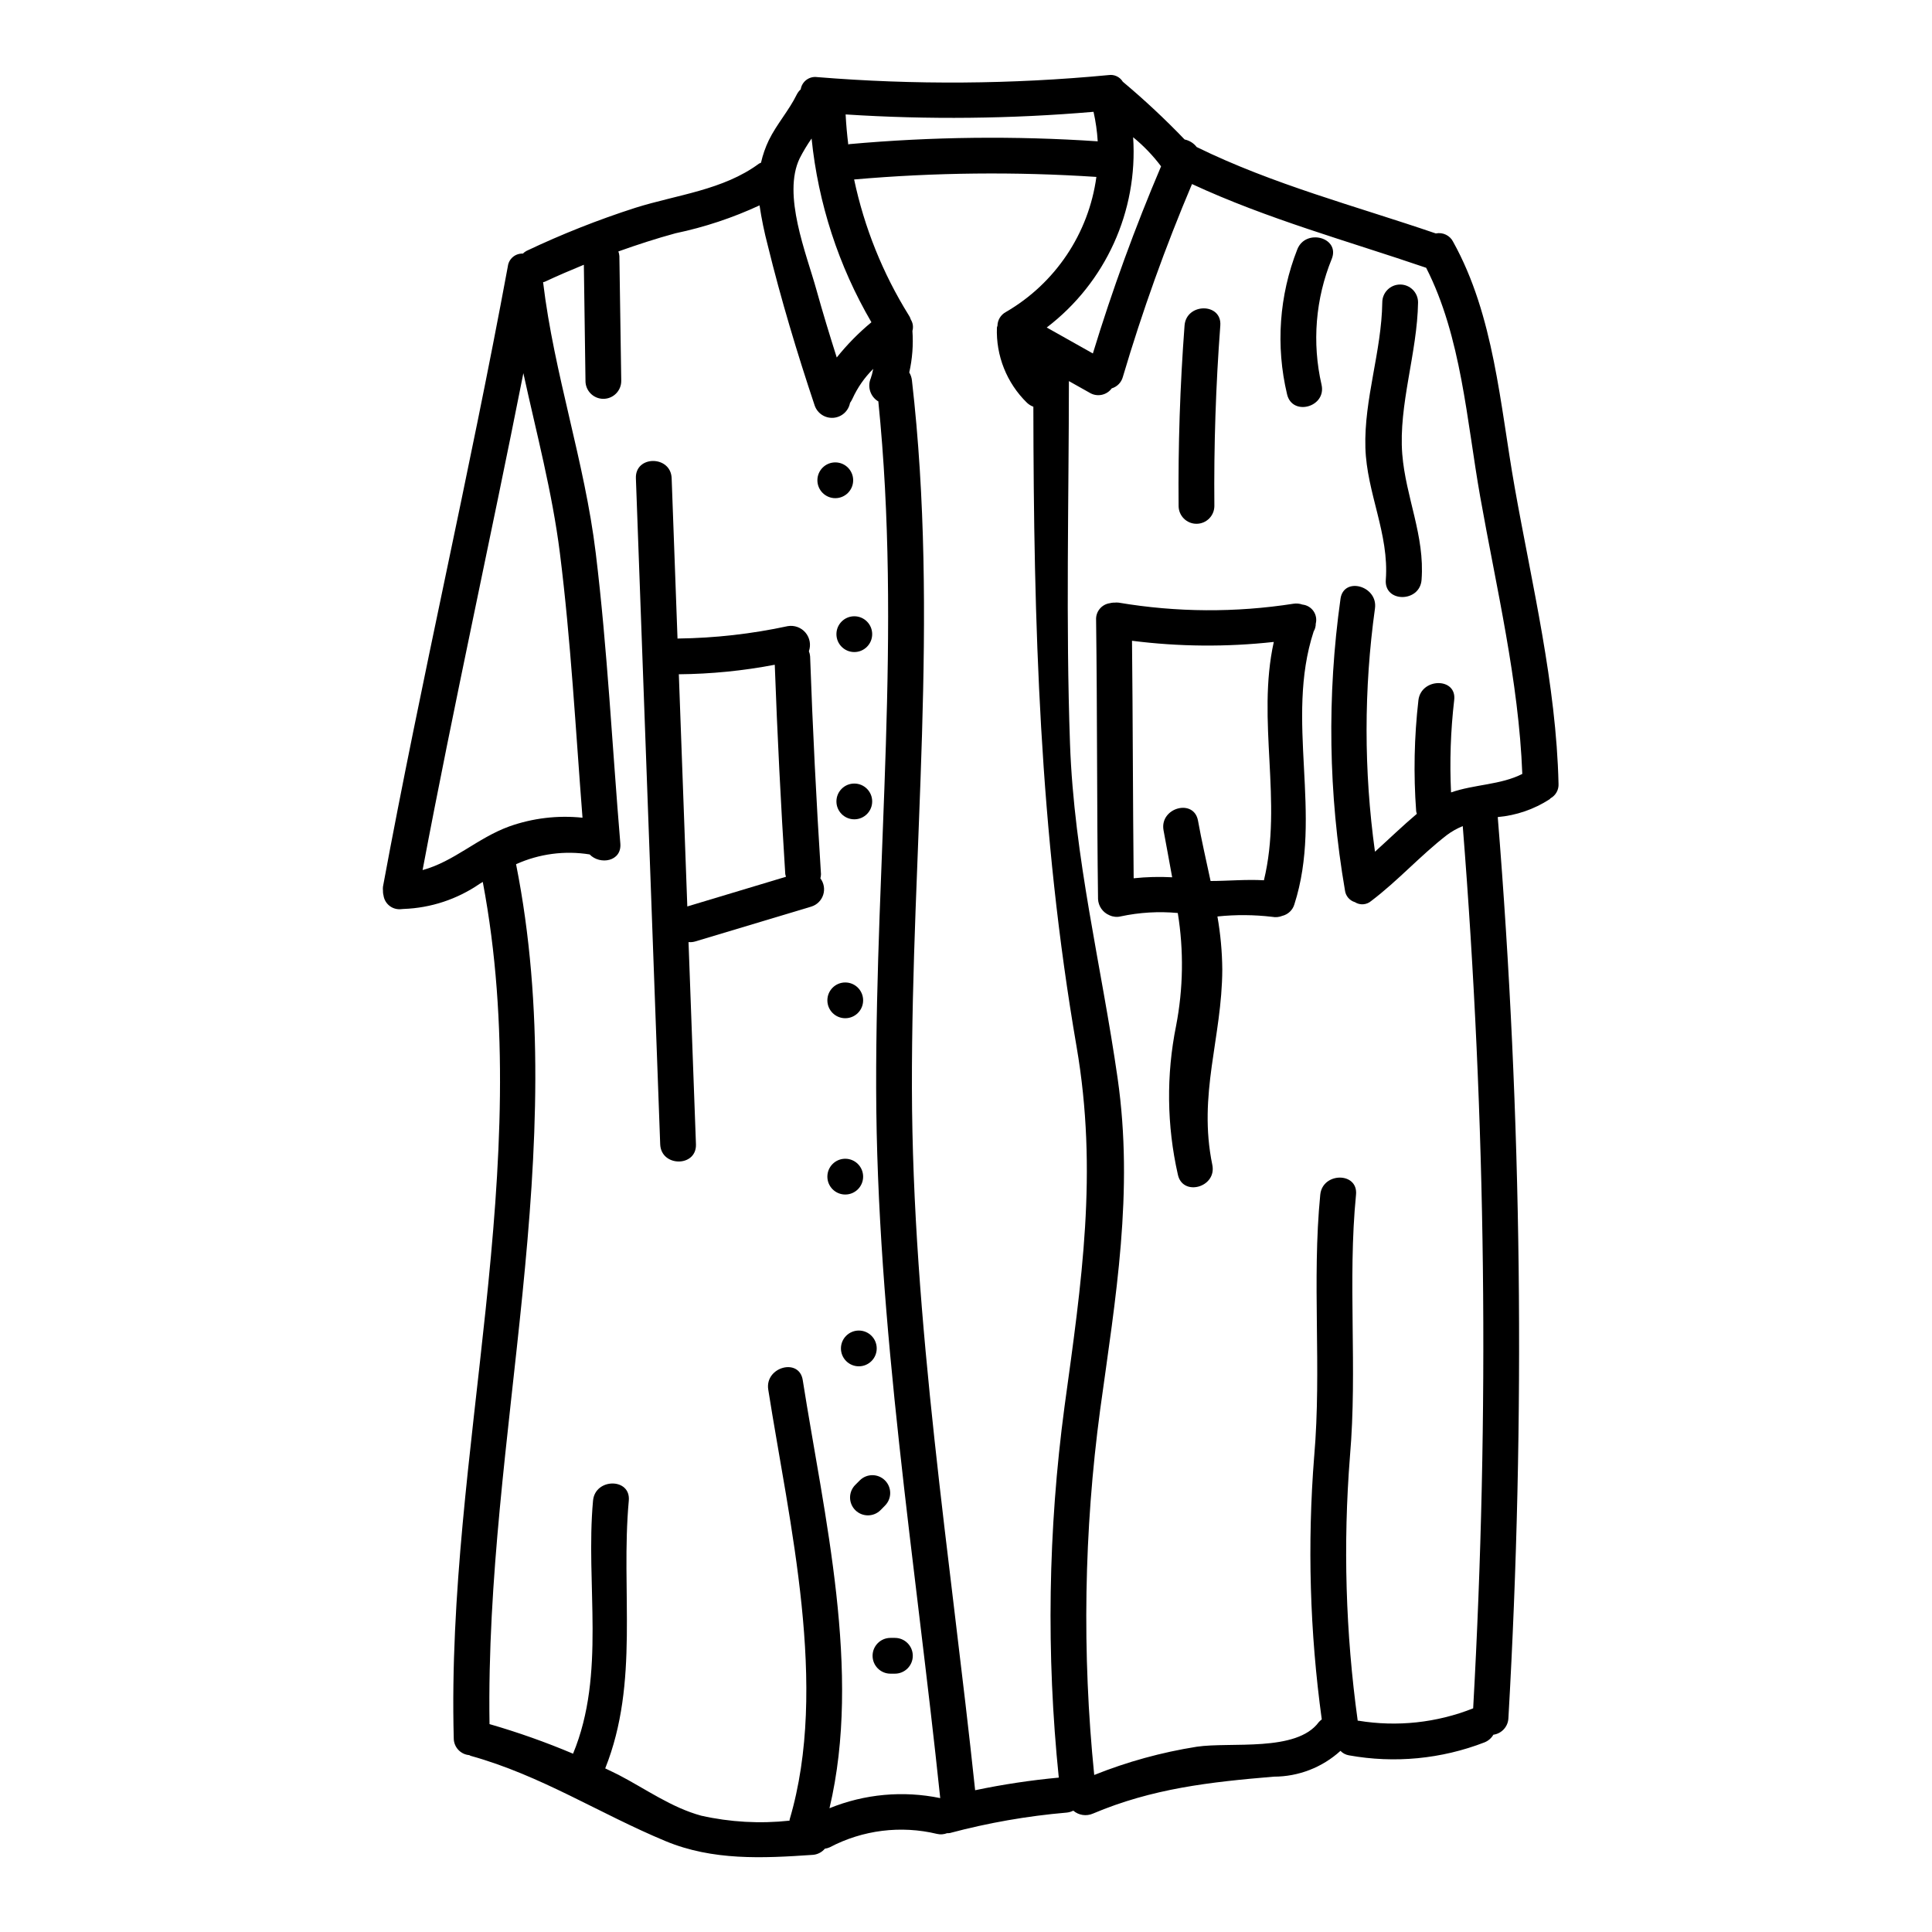<?xml version="1.0" encoding="UTF-8"?>
<!-- The Best Svg Icon site in the world: iconSvg.co, Visit us! https://iconsvg.co -->
<svg fill="#000000" width="800px" height="800px" version="1.1" viewBox="144 144 512 512" xmlns="http://www.w3.org/2000/svg">
 <g>
  <path d="m365.36 276.02c2.617 0 4.738-2.125 4.738-4.742 0-2.617-2.121-4.738-4.738-4.738-2.617 0-4.742 2.121-4.742 4.738 0 2.617 2.125 4.742 4.742 4.742z"/>
  <path d="m370.4 316.8c2.617 0 4.738-2.125 4.738-4.742s-2.121-4.738-4.738-4.738c-2.617 0-4.738 2.121-4.738 4.738s2.121 4.742 4.738 4.742z"/>
  <path d="m370.4 351.65c-2.617 0-4.738 2.121-4.738 4.738 0 2.617 2.121 4.738 4.738 4.738 2.617 0 4.738-2.121 4.738-4.738 0-2.617-2.121-4.738-4.738-4.738z"/>
  <path d="m368 413.84c2.617 0 4.738-2.121 4.738-4.738 0-2.617-2.121-4.738-4.738-4.738-2.617 0-4.738 2.121-4.738 4.738 0 2.617 2.121 4.738 4.738 4.738z"/>
  <path d="m368 451.08c-2.617 0-4.738 2.125-4.738 4.742 0 2.617 2.121 4.738 4.738 4.738 2.617 0 4.738-2.121 4.738-4.738 0-2.617-2.121-4.742-4.738-4.742z"/>
  <path d="m371.6 496.61c-2.617 0-4.742 2.121-4.742 4.738s2.125 4.738 4.742 4.738c2.617 0 4.738-2.121 4.738-4.738s-2.121-4.738-4.738-4.738z"/>
  <path d="m371.84 536.33-1.18 1.18c-1.848 1.848-1.848 4.844 0 6.691 1.848 1.848 4.844 1.848 6.691 0l1.18-1.199v-0.004c1.844-1.848 1.84-4.836-0.008-6.68-1.848-1.844-4.84-1.84-6.684 0.012z"/>
  <path d="m379.98 587.54h1.18c2.617 0 4.738-2.125 4.738-4.742 0-2.617-2.121-4.738-4.738-4.738h-1.18c-2.617 0-4.738 2.121-4.738 4.738 0 2.617 2.121 4.742 4.738 4.742z"/>
  <path d="m545.39 273.05c-3.863-21.789-5.41-45.371-16.281-64.945h0.004c-0.848-1.707-2.742-2.625-4.606-2.238-21.223-7.258-43.102-12.957-63.309-22.867h-0.039c-0.797-1.047-1.941-1.77-3.227-2.035-5.176-5.394-10.645-10.504-16.375-15.305-0.785-1.293-2.273-1.988-3.769-1.762-25.68 2.449-51.52 2.629-77.23 0.535-2.098-0.289-4.043 1.16-4.363 3.254-0.418 0.371-0.762 0.816-1.016 1.312-2.098 4.289-5.328 7.867-7.434 12.16-0.91 1.902-1.605 3.898-2.07 5.957-0.18 0.066-0.359 0.152-0.531 0.246-9.527 7.043-21.734 8.227-32.809 11.719h0.004c-9.848 3.164-19.477 6.981-28.82 11.414-0.348 0.191-0.668 0.43-0.953 0.711-2.008-0.09-3.746 1.383-3.984 3.379-10.156 54.965-22.93 109.42-33.086 164.37-0.047 0.383-0.047 0.766 0 1.148v0.336c0.02 0.297 0.066 0.59 0.141 0.875 0.316 2.164 2.219 3.738 4.402 3.637 0.305 0 0.566-0.059 0.863-0.07h0.078c7.207-0.262 14.191-2.57 20.133-6.66 0.281-0.176 0.551-0.332 0.828-0.504 14.301 75.539-9.707 151.02-7.691 226.96 0.008 2.324 1.793 4.258 4.113 4.449 0.137 0.051 0.219 0.145 0.371 0.188 18.73 5.215 34.02 15.273 51.645 22.602 12.484 5.188 25.688 4.559 38.906 3.648v0.004c1.285-0.066 2.488-0.66 3.32-1.648 0.449-0.059 0.887-0.184 1.297-0.371 8.734-4.594 18.84-5.852 28.434-3.543 0.883 0.203 1.805 0.137 2.648-0.191 0.25 0.008 0.5-0.004 0.746-0.043 10.137-2.703 20.492-4.516 30.941-5.414 0.617-0.059 1.215-0.234 1.766-0.512 1.434 1.23 3.445 1.535 5.184 0.785 15.801-6.691 31.055-8.375 47.953-9.797 6.531 0 12.832-2.438 17.664-6.836 0.602 0.625 1.391 1.039 2.246 1.184 12.066 2.18 24.5 0.992 35.938-3.438 0.984-0.395 1.809-1.105 2.34-2.023 2.219-0.309 3.894-2.16 3.984-4.398 4.559-79.566 3.617-159.35-2.824-238.79 4.906-0.43 9.629-2.055 13.758-4.731 0.09-0.07 0.125-0.164 0.211-0.238 1.402-0.762 2.234-2.262 2.137-3.852-0.609-26.426-7.031-52.695-11.637-78.66zm-101.1-92.68c2.773 2.262 5.258 4.852 7.406 7.707-6.898 16.199-12.934 32.754-18.074 49.594l-12.227-6.879c15.605-11.902 24.207-30.836 22.895-50.422zm-10.492-6.738c0.578 2.574 0.949 5.188 1.109 7.82-21.906-1.477-43.898-1.227-65.766 0.738-0.129 0-0.211 0.078-0.34 0.098-0.324-2.625-0.562-5.281-0.703-7.961 21.887 1.41 43.848 1.18 65.699-0.695zm-77.867 12.312c0.93-1.816 1.98-3.566 3.148-5.238 1.746 17.18 7.152 33.785 15.855 48.695-3.375 2.789-6.453 5.922-9.188 9.34-1.891-5.969-3.723-11.949-5.398-17.984-2.644-9.539-9.074-25.18-4.418-34.812zm-99.941 188.63c8.305-44.012 18.016-87.746 26.707-131.68 3.461 15.863 7.652 31.523 9.68 47.68 2.914 23.223 4.168 46.77 5.992 70.125l-0.004 0.004c-6.57-0.691-13.211 0.105-19.438 2.32-8.43 3.082-14.625 9.305-22.938 11.555zm107.83 248.62c8.598-36.176-1.441-77.539-7.086-113.46-0.945-6.008-10.082-3.457-9.141 2.519 5.555 35.34 16.094 78.719 5.672 113.91-0.035 0.117 0 0.207-0.027 0.324v0.004c-7.82 0.848-15.727 0.406-23.402-1.316-7.871-2.133-14.773-7.109-21.906-10.816-1.18-0.609-2.363-1.137-3.543-1.719 9.141-22.891 4.051-46.961 6.25-70.957 0.555-6.074-8.926-6.035-9.477 0-2.035 22.23 3.484 45.863-5.297 67.062h-0.004c-7.215-3.051-14.605-5.668-22.133-7.84-1.18-76.332 22.133-151.88 7.035-227.88v-0.004c6.106-2.754 12.887-3.656 19.5-2.59 2.699 2.828 8.539 1.934 8.133-2.902-2.148-25.586-3.418-51.457-6.516-76.957-2.953-24.336-11.02-47.328-13.953-71.777v-0.02 0.004c0.141-0.027 0.285-0.062 0.426-0.102 3.426-1.602 6.891-3.086 10.375-4.516 0.148 10.266 0.293 20.527 0.434 30.793l-0.004-0.004c0 2.621 2.125 4.742 4.742 4.742 2.617 0 4.738-2.121 4.738-4.742l-0.496-33.094c-0.035-0.418-0.121-0.828-0.266-1.223 4.984-1.781 10.023-3.422 15.16-4.82h0.004c7.672-1.609 15.133-4.086 22.246-7.387 0.531 3.562 1.258 7.094 2.172 10.578 3.512 14.34 7.769 28.477 12.445 42.473 0.723 2.078 2.754 3.41 4.949 3.246 2.195-0.164 4.004-1.785 4.41-3.945 0.25-0.352 0.465-0.723 0.645-1.113 1.344-2.953 3.211-5.633 5.512-7.914-0.105 0.477-0.219 0.949-0.324 1.426-0.047 0.211-0.559 1.641-0.133 0.66-1.23 2.273-0.484 5.109 1.699 6.484 0.031 0 0.074 0 0.105 0.035 6.223 61.277-0.703 120.69-0.574 181.99 0.129 62.582 10.477 125.95 16.98 188.17-9.832-2.031-20.051-1.102-29.352 2.684zm62.273-106.32c-4.352 32.562-4.856 65.527-1.504 98.211-7.445 0.691-14.848 1.809-22.168 3.344-6.519-61.566-16.625-124.2-16.754-186.09-0.133-63.168 7.269-124.3 0-187.57-0.082-0.73-0.324-1.434-0.707-2.059 0.82-3.613 1.102-7.324 0.84-11.02 0.285-0.996 0.145-2.066-0.395-2.953-0.023-0.066-0.062-0.121-0.086-0.188-0.047-0.16-0.105-0.316-0.176-0.469-0.062-0.105-0.117-0.215-0.184-0.324-0.066-0.105-0.086-0.18-0.148-0.254h-0.004c-6.867-11.051-11.762-23.211-14.457-35.941 21.352-1.863 42.816-2.09 64.203-0.676-2.043 15.008-10.906 28.227-24.012 35.816-1.336 0.727-2.18 2.113-2.203 3.633-0.031 0.16-0.121 0.285-0.141 0.457h-0.004c-0.285 7.461 2.598 14.695 7.938 19.918 0.492 0.473 1.078 0.84 1.719 1.078 0.078 57.695 1.605 112.46 11.449 169.57 5.723 33.281 1.344 62.398-3.207 95.512zm102.45-162.88c-0.391-8.164-0.113-16.34 0.832-24.457 0.754-6.039-8.73-5.984-9.477 0-1.125 9.777-1.324 19.637-0.598 29.449 0.039 0.23 0.102 0.461 0.18 0.684-3.805 3.215-7.394 6.691-11.094 10.039h-0.004c-2.969-21.391-2.969-43.086 0-64.477 0.828-5.965-8.305-8.543-9.141-2.519h0.004c-3.606 25.645-3.207 51.695 1.18 77.219 0.172 1.48 1.207 2.719 2.637 3.148 1.355 0.867 3.117 0.734 4.332-0.32 7.086-5.359 13.023-12.031 20.031-17.453h-0.004c1.301-0.973 2.719-1.773 4.223-2.379 6.191 77.781 7.113 155.89 2.758 233.8-9.648 3.828-20.152 4.961-30.391 3.277h-0.203c-3.215-23.23-3.902-46.742-2.051-70.121 2-23.262-0.652-46.383 1.602-69.273 0.598-6.066-8.883-6.027-9.477 0-2.25 22.891 0.395 46.012-1.602 69.273h-0.004c-1.84 23.266-1.168 46.66 2.008 69.781-0.285 0.207-0.551 0.445-0.785 0.707-5.902 8.043-23.375 5.188-32.359 6.531-9.305 1.473-18.414 3.981-27.16 7.481-3.258-32.219-2.731-64.703 1.574-96.797 4.098-29.785 8.949-57.676 4.625-87.84-4.266-29.766-11.543-58.422-12.617-88.672-1.129-31.977-0.309-64.094-0.293-96.082l5.531 3.106v0.004c1.953 1.164 4.477 0.652 5.82-1.184 1.441-0.43 2.555-1.574 2.945-3.027 5.141-17.367 11.262-34.434 18.328-51.117 20.004 9.281 41.258 15.086 62.051 22.188 9.336 18.266 10.773 40.648 14.312 60.613 4.301 24.266 10.234 48.887 11.168 73.523-5.731 2.918-12.613 2.731-18.883 4.898z"/>
  <path d="m361.57 375.68c-1.234-19.227-2.195-38.465-2.883-57.723h0.004c-0.039-0.473-0.148-0.934-0.328-1.371 0.598-1.684 0.258-3.559-0.891-4.926-1.152-1.371-2.941-2.023-4.703-1.727-9.555 2.062-19.289 3.16-29.062 3.285-0.062 0-0.098 0.027-0.156 0.027-0.523-14.168-1.043-28.34-1.555-42.508-0.219-6.082-9.699-6.109-9.477 0 2.144 58.832 4.293 117.66 6.441 176.5 0.219 6.082 9.699 6.113 9.477 0l-1.969-53.57c0.586 0.055 1.172 0 1.738-0.16l30.82-9.254h-0.004c1.492-0.465 2.664-1.629 3.137-3.117 0.477-1.488 0.199-3.117-0.746-4.359 0.098-0.359 0.148-0.727 0.156-1.094zm-35.426 8.539c-0.75-20.508-1.5-41.02-2.246-61.527v-0.004c8.531-0.074 17.039-0.918 25.422-2.523 0.676 18.52 1.605 37.016 2.785 55.496v0.004c0.043 0.234 0.105 0.465 0.184 0.688z"/>
  <path d="m489.16 304.22c-0.754-0.27-1.566-0.348-2.359-0.227-15.355 2.394-31 2.301-46.324-0.285-0.391-0.047-0.789-0.047-1.18 0h-0.305c-0.297 0.023-0.594 0.07-0.883 0.148-2.168 0.309-3.742 2.219-3.633 4.406 0.324 24.672 0.191 49.348 0.516 74.02 0.102 1.871 1.258 3.519 2.981 4.25l0.117 0.051c0.91 0.41 1.934 0.508 2.902 0.27 4.969-1.066 10.074-1.367 15.133-0.898 1.609 9.914 1.457 20.031-0.449 29.891-2.629 13.016-2.469 26.438 0.461 39.387 1.23 5.969 10.367 3.441 9.141-2.523-3.871-18.766 2.57-33.625 2.641-51.777v-0.004c-0.039-4.711-0.473-9.414-1.289-14.055 4.84-0.508 9.727-0.473 14.562 0.102 0.883 0.168 1.797 0.074 2.629-0.266 1.531-0.371 2.754-1.531 3.199-3.043 7.648-23.777-2.574-48.805 5.117-72.336 0.371-0.621 0.562-1.336 0.555-2.059 0.289-1.148 0.066-2.363-0.609-3.332-0.68-0.969-1.746-1.598-2.922-1.719zm-10.207 73.062c-4.695-0.273-9.445 0.184-14.137 0.191-1.148-5.402-2.398-10.766-3.328-15.969-1.078-5.996-10.215-3.457-9.141 2.519 0.758 4.223 1.574 8.363 2.289 12.465-3.402-0.18-6.816-0.094-10.203 0.262-0.219-20.984-0.215-41.961-0.438-62.941 12.469 1.586 25.078 1.688 37.574 0.309-4.606 20.816 2.422 42.383-2.617 63.164z"/>
  <path d="m465.82 278.07c-0.148-15.961 0.375-31.891 1.574-47.797 0.457-6.086-9.02-6.055-9.477 0-1.195 15.91-1.723 31.844-1.574 47.797 0 2.617 2.121 4.738 4.738 4.738 2.617 0 4.738-2.121 4.738-4.738z"/>
  <path d="m519.8 224.14c0-2.617-2.125-4.738-4.742-4.738-2.617 0-4.738 2.121-4.738 4.738-0.184 13.008-4.856 25.609-4.477 38.496 0.359 12.051 6.332 22.828 5.41 35.031-0.461 6.086 9.02 6.055 9.477 0 0.887-11.754-4.195-21.832-5.117-33.332-1.016-13.055 3.992-26.848 4.188-40.195z"/>
  <path d="m487.8 210.08c-4.809 12.219-5.758 25.613-2.719 38.387 1.359 5.945 10.496 3.43 9.141-2.519-2.555-11.129-1.605-22.777 2.711-33.348 2.254-5.676-6.918-8.137-9.133-2.519z"/>
 </g>
</svg>